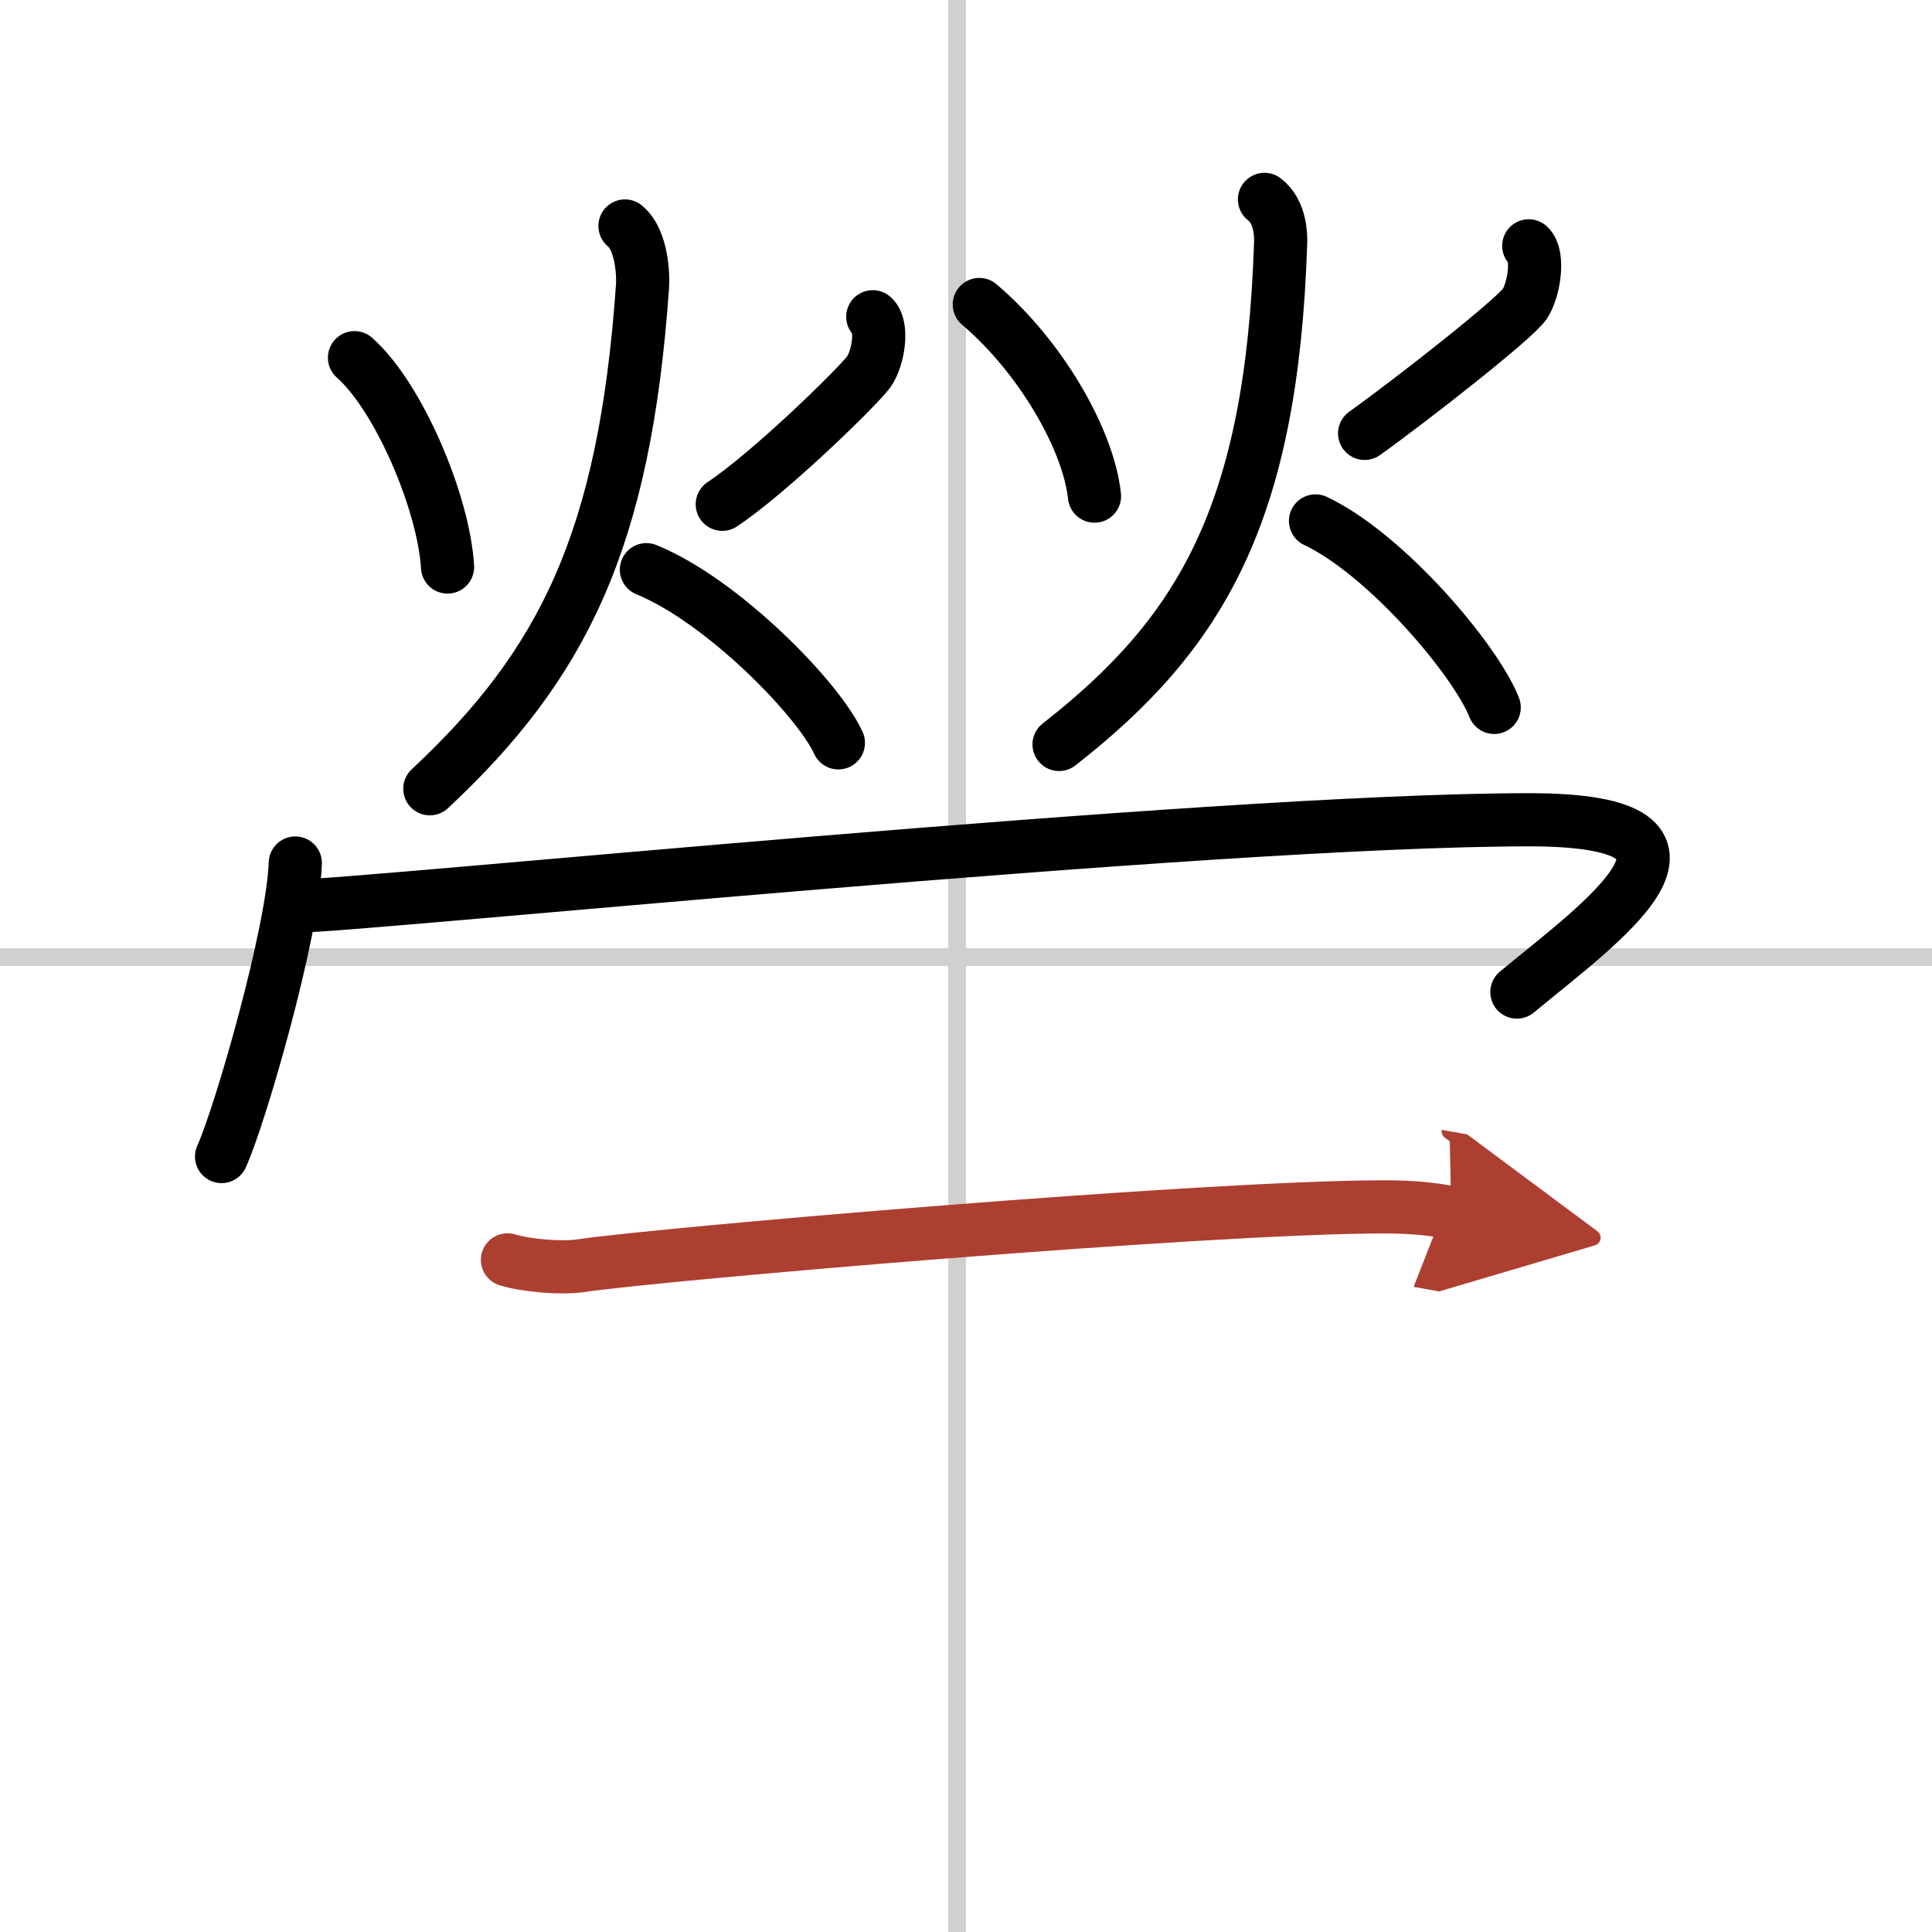 <svg width="400" height="400" viewBox="0 0 109 109" xmlns="http://www.w3.org/2000/svg"><defs><marker id="a" markerWidth="4" orient="auto" refX="1" refY="5" viewBox="0 0 10 10"><polyline points="0 0 10 5 0 10 1 5" fill="#ad3f31" stroke="#ad3f31"/></marker></defs><g fill="none" stroke="#000" stroke-linecap="round" stroke-linejoin="round" stroke-width="3"><rect width="100%" height="100%" fill="#fff" stroke="#fff"/><line x1="54" x2="54" y2="109" stroke="#d0d0d0" stroke-width="1"/><line x2="109" y1="54" y2="54" stroke="#d0d0d0" stroke-width="1"/><path d="m20 20.18c2.52 2.23 5.04 8.22 5.25 11.81"/><path d="m49.24 17.87c0.6 0.5 0.32 2.33-0.22 3.1s-5.56 5.68-8.27 7.48"/><path d="m35.26 12.75c0.99 0.81 1.03 2.88 0.99 3.39-1 14.36-4.5 21.36-12 28.36"/><path d="m36.47 32.14c4.29 1.75 9.7 7.29 10.83 9.77"/><path d="m55.25 17.18c3.42 2.9 6.15 7.57 6.5 10.81"/><path d="m86.25 13.87c0.59 0.53 0.31 2.46-0.22 3.27-0.53 0.82-6.38 5.41-9.04 7.31"/><path d="M71.34,11.25c0.91,0.69,0.93,2.04,0.91,2.49C71.75,29,67.75,35.75,59.75,42"/><path d="m74.22 29.39c3.99 1.89 9.03 7.85 10.08 10.52"/><path d="m16.66 48.69c-0.13 3.93-3.1 14.22-4.16 16.56"/><path d="m16.72 51.12c3.61 0 51.43-4.87 69.57-4.87 12.34 0 3.9 5.89-0.71 9.72"/><path d="m28.63 71.08c1.08 0.33 3.07 0.49 4.13 0.33 4.36-0.65 35.26-3.32 45.35-3.32 1.8 0 2.87 0.16 3.77 0.32" marker-end="url(#a)" stroke="#ad3f31"/></g></svg>
